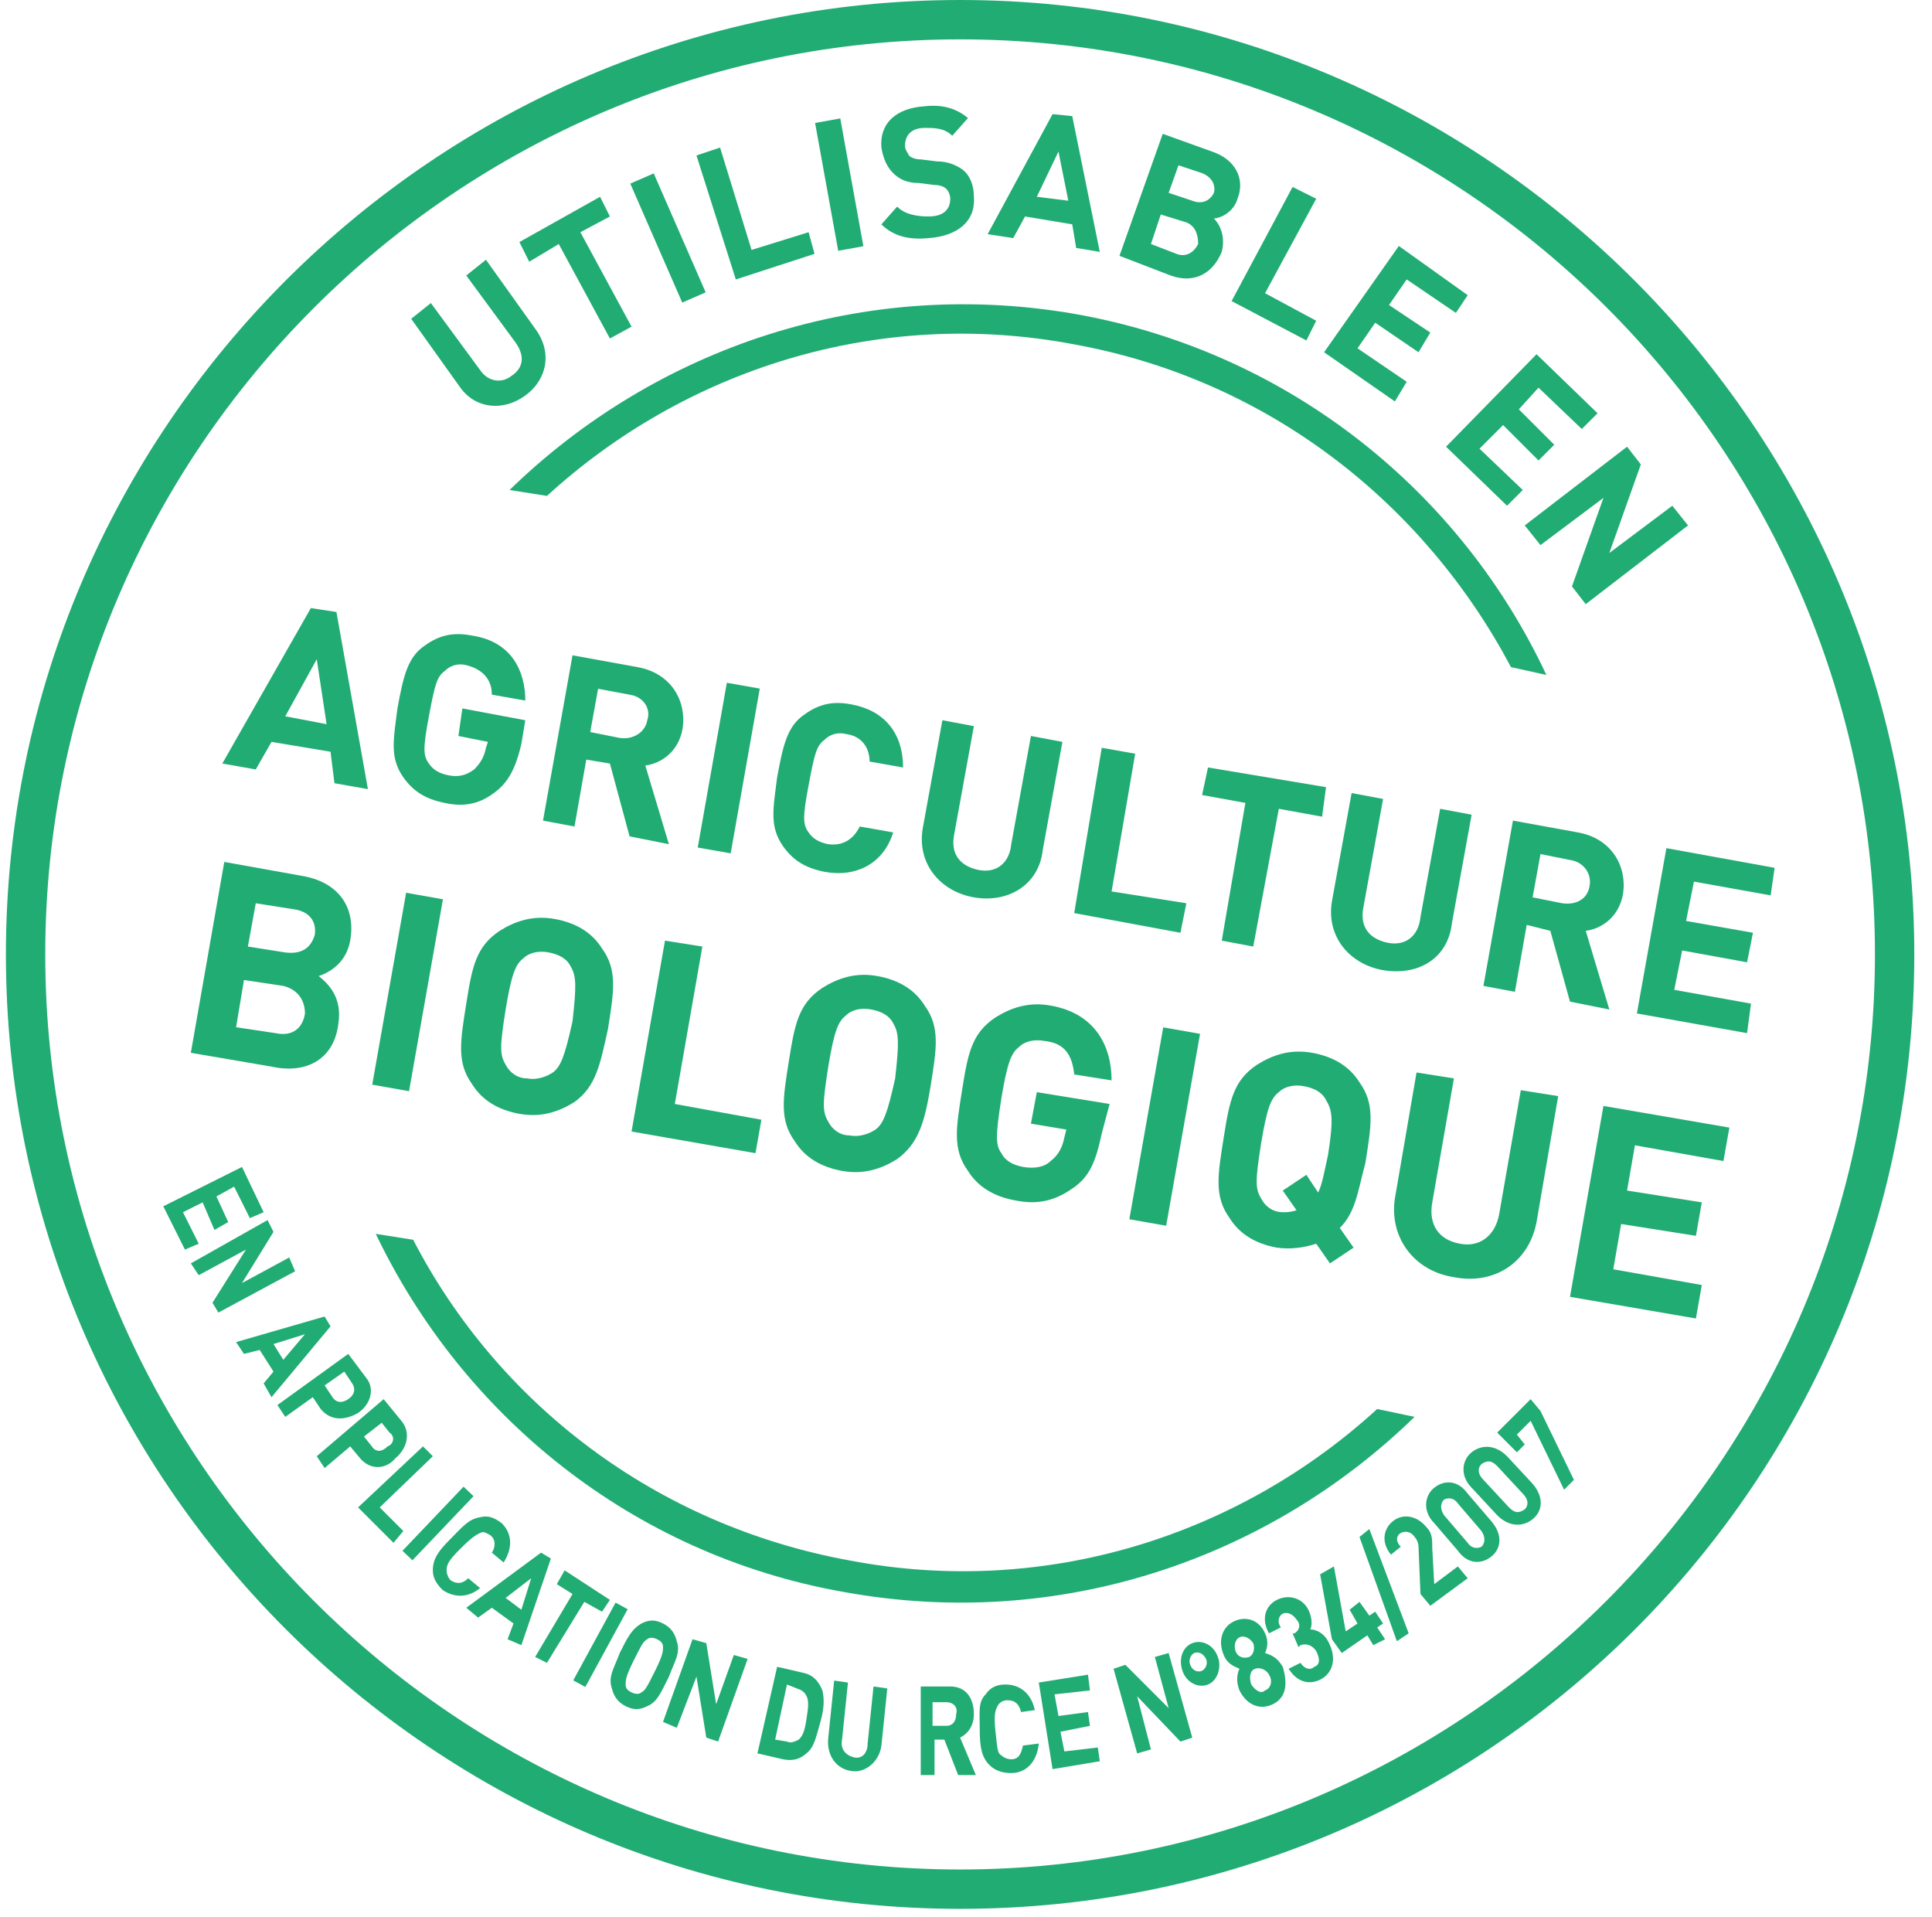 <?xml version="1.0" encoding="utf-8"?>
<!-- Generator: Adobe Illustrator 27.1.1, SVG Export Plug-In . SVG Version: 6.00 Build 0)  -->
<svg version="1.1" id="Calque_1" xmlns="http://www.w3.org/2000/svg" xmlns:xlink="http://www.w3.org/1999/xlink" x="0px" y="0px"
	 viewBox="0 0 98.2 97.4" style="enable-background:new 0 0 98.2 97.4;" xml:space="preserve">
<style type="text/css">
	.st0{fill:#21AC74;}
</style>
<path class="st0" d="M78.6,34.3C74.3,25.1,65.7,18,54.9,16c-11-2-21.6,1.7-29,8.9l1.9,0.3c7-6.4,16.8-9.6,26.8-7.7
	c9.9,1.8,17.8,8.1,22.2,16.4L78.6,34.3z"/>
<path class="st0" d="M19.1,62.7c4.4,9.2,13,16.3,23.8,18.2c11,2,21.6-1.7,29-8.9L70,71.6c-7,6.4-16.8,9.6-26.8,7.7
	C33.3,77.5,25.3,71.3,21,63L19.1,62.7z"/>
<path class="st0" d="M16.1,33.5l-1.6,2.9l2.1,0.4L16.1,33.5z M17,39.8l-0.2-1.6l-3-0.5L13,39.1l-1.7-0.3l4.5-7.9l1.3,0.2l1.6,9
	L17,39.8z"/>
<rect x="32.7" y="38.2" transform="matrix(0.174 -0.985 0.985 0.174 -7.852 68.631)" class="st0" width="8.5" height="1.7"/>
<polygon class="st0" points="54.6,46.4 56,38 57.7,38.3 56.5,45.3 60.3,45.9 60,47.4 "/>
<polygon class="st0" points="65,41.1 63.7,48.1 62.1,47.8 63.3,40.8 61.1,40.4 61.4,39 67.4,40 67.2,41.5 "/>
<path class="st0" d="M70.3,49.3c-1.7-0.3-2.9-1.7-2.6-3.5l1-5.5l1.6,0.3l-1,5.5c-0.2,1,0.3,1.6,1.2,1.8c0.9,0.2,1.6-0.3,1.7-1.3
	l1-5.5l1.6,0.3l-1,5.5C73.6,48.7,72.1,49.6,70.3,49.3"/>
<path class="st0" d="M79.8,43.7l-1.5-0.3l-0.4,2.2l1.5,0.3c0.7,0.1,1.3-0.2,1.4-0.9C80.9,44.4,80.5,43.8,79.8,43.7 M79.8,50.9
	l-1-3.6L77.6,47L77,50.4l-1.6-0.3l1.5-8.4l3.3,0.6c1.7,0.3,2.5,1.7,2.3,3.1c-0.2,1.2-1.1,1.8-1.9,1.9l1.2,4L79.8,50.9z"/>
<polygon class="st0" points="83.2,51.5 84.7,43.1 90.2,44.1 90,45.5 86.1,44.8 85.7,46.8 89.1,47.4 88.8,48.9 85.5,48.3 85.1,50.3 
	89,51 88.8,52.5 "/>
<path class="st0" d="M14.9,46.2l-1.9-0.3l-0.4,2.2l1.9,0.3c0.8,0.1,1.3-0.2,1.5-0.9C16.1,46.8,15.7,46.3,14.9,46.2 M14.4,50.1
	l-2-0.3L12,52.2l2,0.3c0.9,0.2,1.4-0.3,1.5-1C15.5,50.9,15.2,50.3,14.4,50.1 M13.8,54.2l-4.1-0.7l1.7-9.7l3.9,0.7
	c1.9,0.3,2.8,1.6,2.5,3.3c-0.2,1.1-1,1.6-1.6,1.8c0.5,0.4,1.2,1.1,1,2.4C17,53.8,15.6,54.6,13.8,54.2"/>
<rect x="15.8" y="49.5" transform="matrix(0.174 -0.985 0.985 0.174 -32.587 62.069)" class="st0" width="9.9" height="1.9"/>
<path class="st0" d="M29,49.1c-0.2-0.4-0.6-0.6-1.1-0.7c-0.5-0.1-1,0-1.3,0.3c-0.4,0.3-0.6,0.8-0.9,2.6c-0.3,1.9-0.3,2.3,0,2.8
	c0.2,0.4,0.6,0.7,1.1,0.7c0.5,0.1,1-0.1,1.3-0.3c0.4-0.3,0.6-0.8,1-2.6C29.3,50.1,29.3,49.6,29,49.1 M29.2,56
	c-0.8,0.5-1.7,0.8-2.8,0.6c-1.1-0.2-1.9-0.7-2.4-1.5c-0.8-1.1-0.6-2.2-0.3-4.1c0.3-1.9,0.5-2.9,1.7-3.7c0.8-0.5,1.7-0.8,2.8-0.6
	c1.1,0.2,1.9,0.7,2.4,1.5c0.8,1.1,0.6,2.2,0.3,4.1C30.5,54.1,30.3,55.2,29.2,56"/>
<polygon class="st0" points="32.1,57.5 33.8,47.8 35.7,48.1 34.3,56.1 38.7,56.9 38.4,58.6 "/>
<path class="st0" d="M45.4,52c-0.2-0.4-0.6-0.6-1.1-0.7c-0.5-0.1-1,0-1.3,0.3c-0.4,0.3-0.6,0.8-0.9,2.6c-0.3,1.9-0.3,2.3,0,2.8
	c0.2,0.4,0.6,0.7,1.1,0.7c0.5,0.1,1-0.1,1.3-0.3c0.4-0.3,0.6-0.8,1-2.6C45.7,53,45.7,52.5,45.4,52 M45.6,58.9
	c-0.8,0.5-1.7,0.8-2.8,0.6c-1.1-0.2-1.9-0.7-2.4-1.5c-0.8-1.1-0.6-2.2-0.3-4.1c0.3-1.9,0.5-2.9,1.7-3.7c0.8-0.5,1.7-0.8,2.8-0.6
	c1.1,0.2,1.9,0.7,2.4,1.5c0.8,1.1,0.6,2.2,0.3,4.1C47,57,46.7,58.1,45.6,58.9"/>
<path class="st0" d="M54.5,60.4c-1,0.7-1.9,0.8-2.9,0.6c-1.1-0.2-1.9-0.7-2.4-1.5c-0.8-1.1-0.6-2.2-0.3-4.1c0.3-1.9,0.5-2.9,1.7-3.7
	c0.8-0.5,1.7-0.8,2.8-0.6c2.3,0.4,3.1,2.1,3.1,3.8l-1.9-0.3c-0.1-1-0.5-1.6-1.5-1.7c-0.5-0.1-1,0-1.3,0.3c-0.4,0.3-0.6,0.8-0.9,2.6
	c-0.3,1.9-0.3,2.4,0,2.8c0.2,0.4,0.6,0.6,1.1,0.7c0.6,0.1,1.1,0,1.4-0.3c0.4-0.3,0.6-0.7,0.7-1.2l0.1-0.4l-1.8-0.3l0.3-1.6l3.7,0.6
	L56,57.6C55.7,59,55.4,59.8,54.5,60.4"/>
<rect x="54.2" y="56.3" transform="matrix(0.174 -0.985 0.985 0.174 -7.484 105.548)" class="st0" width="9.9" height="1.9"/>
<path class="st0" d="M67.4,55.9c-0.2-0.4-0.6-0.6-1.1-0.7c-0.5-0.1-1,0-1.3,0.3c-0.4,0.3-0.6,0.8-0.9,2.6c-0.3,1.9-0.3,2.3,0,2.8
	c0.2,0.4,0.6,0.7,1.1,0.7c0.2,0,0.4,0,0.7-0.1l-0.7-1l1.2-0.8l0.6,0.9c0.2-0.4,0.3-1,0.5-1.9C67.8,56.8,67.7,56.4,67.4,55.9
	 M68.1,62.4l0.7,1l-1.2,0.8l-0.7-1c-0.6,0.2-1.3,0.3-2,0.2c-1.1-0.2-1.9-0.7-2.4-1.5c-0.8-1.1-0.6-2.2-0.3-4.1
	c0.3-1.9,0.5-2.9,1.7-3.7c0.8-0.5,1.7-0.8,2.8-0.6c1.1,0.2,1.9,0.7,2.4,1.5c0.8,1.1,0.6,2.2,0.3,4.1C69,60.6,68.9,61.6,68.1,62.4"/>
<path class="st0" d="M73.9,64.9c-2-0.3-3.3-2-3-4l1.1-6.4l1.9,0.3l-1.1,6.3c-0.2,1.1,0.3,1.9,1.4,2.1c1,0.2,1.8-0.4,2-1.5l1.1-6.3
	l1.9,0.3l-1.1,6.4C77.7,64.2,75.9,65.3,73.9,64.9"/>
<polygon class="st0" points="79.8,65.9 81.5,56.2 87.9,57.3 87.6,59 83.1,58.2 82.7,60.5 86.5,61.1 86.2,62.8 82.4,62.2 82,64.5 
	86.5,65.3 86.2,67 "/>
<polygon class="st0" points="29.5,11.8 32.1,16.6 31,17.2 28.4,12.4 26.9,13.3 26.4,12.3 30.5,10 31,11 "/>
<rect x="33.3" y="8.8" transform="matrix(0.916 -0.4 0.4 0.916 -1.986 14.59)" class="st0" width="1.3" height="6.6"/>
<polygon class="st0" points="37.4,14.2 35.4,7.9 36.6,7.5 38.2,12.7 41.1,11.8 41.4,12.9 "/>
<rect x="42" y="6.1" transform="matrix(0.984 -0.178 0.178 0.984 -0.984 7.723)" class="st0" width="1.3" height="6.6"/>
<path class="st0" d="M47.2,12.1c-1,0.1-1.8-0.1-2.4-0.7l0.8-0.9c0.4,0.4,1,0.5,1.6,0.5c0.8,0,1.1-0.4,1.1-0.9c0-0.2-0.1-0.4-0.2-0.5
	c-0.1-0.1-0.3-0.2-0.6-0.2l-0.8-0.1c-0.6,0-1-0.2-1.3-0.5c-0.3-0.3-0.5-0.7-0.6-1.3c-0.1-1.2,0.7-2,2.2-2.1c0.9-0.1,1.6,0.1,2.2,0.6
	l-0.8,0.9c-0.4-0.4-0.9-0.4-1.4-0.4c-0.7,0-1,0.4-1,0.9c0,0.2,0.1,0.3,0.2,0.5c0.1,0.1,0.3,0.2,0.6,0.2l0.8,0.1c0.6,0,1,0.2,1.3,0.4
	c0.4,0.3,0.6,0.8,0.6,1.4C49.6,11.3,48.6,12,47.2,12.1"/>
<path class="st0" d="M53.8,7.7L52.7,10l1.6,0.2L53.8,7.7z M54.7,12.6l-0.2-1.2L52.1,11l-0.6,1.1l-1.3-0.2l3.3-6.1l1,0.1l1.4,6.9
	L54.7,12.6z"/>
<path class="st0" d="M61.1,8.8l-1.2-0.4l-0.5,1.4l1.2,0.4c0.5,0.2,0.9,0,1.1-0.4C61.8,9.4,61.6,9,61.1,8.8 M60.3,11.3L59,10.9
	l-0.5,1.5l1.3,0.5c0.5,0.2,0.9-0.1,1.1-0.5C60.9,12,60.8,11.5,60.3,11.3 M59.5,14L56.9,13l2.2-6.2l2.5,0.9c1.2,0.4,1.7,1.4,1.3,2.4
	c-0.2,0.7-0.9,1-1.2,1c0.3,0.3,0.6,0.9,0.4,1.7C61.6,14,60.6,14.4,59.5,14"/>
<polygon class="st0" points="62.6,15.3 65.7,9.5 66.9,10.1 64.3,14.9 66.9,16.3 66.4,17.3 "/>
<polygon class="st0" points="67.3,17.9 71.1,12.5 74.6,15 74,15.9 71.5,14.2 70.6,15.5 72.7,16.9 72.1,17.9 69.9,16.4 69,17.7 
	71.5,19.4 70.9,20.4 "/>
<polygon class="st0" points="73.5,22.7 78.1,18 81.2,21 80.4,21.8 78.2,19.7 77.2,20.8 79,22.6 78.2,23.4 76.4,21.6 75.2,22.8 
	77.4,24.9 76.6,25.7 "/>
<polygon class="st0" points="79.9,29.8 81.5,25.3 78.3,27.7 77.5,26.7 82.7,22.7 83.4,23.6 81.8,28.1 85,25.7 85.8,26.7 80.6,30.7 
	"/>
<polygon class="st0" points="8.3,61.3 12.3,59.3 13.4,61.6 12.7,61.9 11.9,60.3 11,60.8 11.6,62.1 10.9,62.5 10.3,61.1 9.3,61.6 
	10.1,63.2 9.4,63.5 "/>
<polygon class="st0" points="10.8,66.2 12.5,63.5 10.1,64.8 9.7,64.2 13.6,62 13.9,62.6 12.3,65.2 14.7,63.9 15,64.6 11.1,66.7 "/>
<path class="st0" d="M15.5,67.8l-1.6,0.5l0.5,0.8L15.5,67.8z M13.4,70.3l0.5-0.6l-0.7-1.1l-0.8,0.2l-0.4-0.6l4.5-1.3l0.3,0.5l-3,3.6
	L13.4,70.3z"/>
<path class="st0" d="M17.9,70.3l-0.4-0.6l-1,0.7l0.4,0.6c0.2,0.3,0.5,0.3,0.8,0.1C18,70.9,18.1,70.6,17.9,70.3 M16.3,71.6L15.9,71
	l-1.4,1l-0.4-0.6l3.6-2.6l0.9,1.2c0.5,0.6,0.2,1.4-0.4,1.8C17.5,72.2,16.8,72.2,16.3,71.6"/>
<path class="st0" d="M19.8,72.8l-0.4-0.5L18.5,73l0.4,0.5c0.2,0.3,0.5,0.3,0.8,0C20,73.4,20.1,73,19.8,72.8 M18.3,74.1l-0.5-0.6
	l-1.3,1.1L16.1,74l3.4-2.9l0.9,1.1c0.5,0.6,0.3,1.4-0.3,1.9C19.6,74.7,18.8,74.7,18.3,74.1"/>
<polygon class="st0" points="18.2,76.6 21.5,73.5 22,74 19.3,76.6 20.5,77.8 20,78.4 "/>
<rect x="20" y="77.1" transform="matrix(0.69 -0.724 0.724 0.69 -49.164 40.086)" class="st0" width="4.5" height="0.7"/>
<path class="st0" d="M22.5,80.8c-0.3-0.3-0.5-0.6-0.5-1c0-0.6,0.3-1,0.9-1.6c0.6-0.6,0.9-1,1.5-1.1c0.4-0.1,0.7,0,1.1,0.3
	c0.5,0.5,0.6,1.2,0.1,2l-0.6-0.5c0.2-0.3,0.2-0.7-0.1-0.9c-0.2-0.1-0.3-0.2-0.5-0.1c-0.2,0.1-0.4,0.2-1,0.8
	c-0.6,0.6-0.7,0.8-0.7,1.1c0,0.2,0.1,0.4,0.2,0.5c0.3,0.2,0.6,0.2,0.9-0.1l0.6,0.5C23.8,81.2,23.1,81.2,22.5,80.8"/>
<path class="st0" d="M27,80.2l-1.3,1l0.8,0.6L27,80.2z M25.8,83.3l0.3-0.8L25,81.7l-0.7,0.5l-0.6-0.5l3.8-2.8l0.5,0.3l-1.5,4.4
	L25.8,83.3z"/>
<polygon class="st0" points="29.7,81.4 27.8,84.5 27.2,84.2 29.1,81 28.3,80.5 28.7,79.8 31,81.3 30.6,81.9 "/>
<rect x="28.3" y="83.2" transform="matrix(0.478 -0.878 0.878 0.478 -57.44 70.468)" class="st0" width="4.5" height="0.7"/>
<path class="st0" d="M33.7,83.7c0-0.2-0.1-0.3-0.3-0.4c-0.2-0.1-0.4-0.1-0.5,0c-0.2,0.1-0.3,0.3-0.7,1.1c-0.4,0.8-0.4,1-0.4,1.2
	c0,0.2,0.1,0.3,0.3,0.4c0.2,0.1,0.4,0.1,0.5,0c0.2-0.1,0.3-0.3,0.7-1.1C33.7,84.1,33.7,83.9,33.7,83.7 M32.9,86.7
	c-0.4,0.2-0.7,0.2-1.1,0c-0.4-0.2-0.6-0.5-0.7-0.9c-0.2-0.6,0.1-1,0.4-1.8c0.4-0.8,0.6-1.2,1.1-1.5c0.4-0.2,0.7-0.2,1.1,0
	c0.4,0.2,0.6,0.5,0.7,0.9c0.2,0.6-0.1,1-0.4,1.8C33.6,86,33.4,86.5,32.9,86.7"/>
<polygon class="st0" points="35.9,88.3 35.4,85.2 34.4,87.8 33.7,87.5 35.2,83.3 35.9,83.5 36.4,86.6 37.3,84.1 38,84.3 36.5,88.5 
	"/>
<path class="st0" d="M41,86.2c-0.1-0.2-0.2-0.3-0.5-0.4L40,85.6l-0.6,2.8l0.6,0.1c0.2,0.1,0.4,0,0.6-0.1c0.2-0.2,0.3-0.4,0.4-1.1
	C41.1,86.7,41.1,86.4,41,86.2 M41.1,89c-0.4,0.4-0.8,0.5-1.3,0.4l-1.3-0.3l1-4.4l1.3,0.3c0.5,0.1,0.8,0.4,1,0.9
	c0.1,0.4,0.1,0.9-0.1,1.6C41.5,88.2,41.4,88.7,41.1,89"/>
<path class="st0" d="M43.3,90c-0.8-0.1-1.3-0.8-1.2-1.7l0.3-2.9l0.7,0.1l-0.3,2.9c-0.1,0.5,0.2,0.8,0.6,0.9s0.7-0.2,0.7-0.7l0.3-2.9
	l0.7,0.1l-0.3,2.9C44.7,89.5,44,90.1,43.3,90"/>
<path class="st0" d="M48.1,86.5l-0.7,0l0,1.2l0.7,0c0.3,0,0.5-0.2,0.5-0.6C48.7,86.8,48.5,86.5,48.1,86.5 M48.7,90.2L48,88.4l-0.5,0
	l0,1.8l-0.7,0l0-4.5l1.5,0c0.8,0,1.2,0.6,1.2,1.4c0,0.6-0.3,1-0.7,1.2l0.8,1.9L48.7,90.2z"/>
<path class="st0" d="M51.4,90.1c-0.4,0-0.8-0.1-1.1-0.4c-0.4-0.4-0.5-0.9-0.5-1.8s-0.1-1.4,0.3-1.8c0.2-0.3,0.5-0.5,1-0.5
	c0.7,0,1.3,0.4,1.5,1.3L51.9,87c-0.1-0.4-0.3-0.6-0.7-0.6c-0.2,0-0.4,0.1-0.5,0.3c-0.1,0.2-0.2,0.4-0.1,1.3c0.1,0.9,0.1,1.1,0.3,1.2
	c0.1,0.1,0.3,0.2,0.5,0.2c0.4,0,0.5-0.3,0.6-0.7l0.8-0.1C52.7,89.6,52.1,90.1,51.4,90.1"/>
<polygon class="st0" points="53.5,89.9 52.8,85.5 55.3,85.1 55.4,85.9 53.6,86.1 53.8,87.2 55.3,87 55.4,87.7 53.9,88 54.1,89 
	55.8,88.8 55.9,89.5 "/>
<polygon class="st0" points="60,88.5 57.8,86.2 58.5,88.9 57.8,89.1 56.6,84.8 57.2,84.6 59.4,86.8 58.7,84.2 59.4,84 60.6,88.3 "/>
<path class="st0" d="M60.7,84c-0.2,0.1-0.3,0.4-0.2,0.6c0.1,0.3,0.4,0.4,0.6,0.3c0.2-0.1,0.3-0.4,0.2-0.6C61.2,84.1,61,83.9,60.7,84
	 M61.4,85.6c-0.5,0.2-1.1-0.1-1.3-0.7c-0.2-0.6,0-1.2,0.5-1.4c0.5-0.2,1.1,0.1,1.3,0.7C62.1,84.7,61.9,85.4,61.4,85.6"/>
<path class="st0" d="M63.8,84.8c-0.3,0.1-0.3,0.5-0.2,0.8c0.2,0.3,0.5,0.5,0.7,0.3c0.3-0.1,0.4-0.5,0.2-0.8
	C64.4,84.9,64.1,84.7,63.8,84.8 M63,83.2c-0.2,0.1-0.3,0.4-0.2,0.7c0.1,0.3,0.4,0.4,0.7,0.3c0.2-0.1,0.3-0.4,0.2-0.7
	C63.5,83.2,63.2,83.1,63,83.2 M64.7,86.6c-0.6,0.3-1.3,0.1-1.7-0.7c-0.2-0.5-0.1-0.9,0-1.1c-0.2-0.1-0.6-0.2-0.8-0.7
	c-0.3-0.7-0.1-1.4,0.5-1.7c0.6-0.3,1.3-0.1,1.6,0.6c0.2,0.4,0.1,0.8,0,1c0.3,0.1,0.6,0.2,0.9,0.7C65.5,85.7,65.3,86.3,64.7,86.6"/>
<path class="st0" d="M67.2,85.3c-0.5,0.3-1.2,0.3-1.7-0.5l0.6-0.3c0.2,0.3,0.5,0.4,0.7,0.2c0.3-0.1,0.3-0.4,0.1-0.8
	c-0.2-0.3-0.5-0.4-0.8-0.3l-0.1,0.1L65.7,83l0.1,0c0.3-0.2,0.3-0.5,0.1-0.7c-0.2-0.3-0.5-0.4-0.7-0.3c-0.2,0.1-0.3,0.4-0.1,0.7
	L64.5,83c-0.4-0.7-0.2-1.4,0.4-1.7c0.6-0.3,1.3-0.1,1.6,0.5c0.2,0.4,0.2,0.8,0.1,1c0.3,0,0.7,0.2,0.9,0.6C68,84.3,67.7,85,67.2,85.3
	"/>
<polygon class="st0" points="70,82.7 70.4,83.3 69.8,83.6 69.5,83.1 68.2,84 67.7,83.3 67.1,80 67.8,79.6 68.4,82.9 69,82.5 
	68.6,81.8 69.1,81.4 69.6,82.1 69.9,81.9 70.3,82.5 "/>
<polygon class="st0" points="71.6,83 71,83.4 69.1,78.1 69.6,77.7 "/>
<path class="st0" d="M72.7,81.6L72.2,81l-0.1-2.4c0-0.2-0.1-0.4-0.2-0.5c-0.2-0.3-0.5-0.3-0.7-0.2c-0.2,0.1-0.3,0.4,0,0.7l-0.5,0.4
	c-0.5-0.6-0.4-1.3,0.1-1.7c0.5-0.4,1.2-0.3,1.7,0.3c0.3,0.3,0.3,0.6,0.3,1.1l0.1,1.8l1.2-0.9l0.5,0.6L72.7,81.6z"/>
<path class="st0" d="M74.1,76.4c-0.2-0.3-0.5-0.3-0.7-0.2c-0.2,0.2-0.2,0.5,0,0.8l1.2,1.4c0.2,0.3,0.5,0.3,0.7,0.2
	c0.2-0.2,0.2-0.5,0-0.8L74.1,76.4z M75.8,79.1c-0.5,0.4-1.2,0.4-1.7-0.3l-1.2-1.4c-0.6-0.6-0.5-1.4,0-1.8c0.5-0.4,1.2-0.4,1.7,0.3
	l1.2,1.4C76.4,78,76.3,78.7,75.8,79.1"/>
<path class="st0" d="M76.1,74.5c-0.3-0.3-0.5-0.3-0.8-0.1c-0.2,0.2-0.2,0.5,0.1,0.8l1.3,1.4c0.3,0.3,0.5,0.3,0.8,0.1
	c0.2-0.2,0.2-0.5-0.1-0.8L76.1,74.5z M77.9,77.2c-0.5,0.4-1.2,0.4-1.8-0.2l-1.3-1.4c-0.6-0.6-0.5-1.4,0-1.8c0.5-0.4,1.2-0.4,1.8,0.2
	l1.3,1.4C78.5,76.1,78.4,76.8,77.9,77.2"/>
<polygon class="st0" points="80,75.2 79.5,75.7 77.8,72.2 77.1,72.9 77.5,73.4 77.1,73.8 76.1,72.8 77.8,71.1 78.3,71.7 "/>
<path class="st0" d="M48.8,2C23.2,2,2.3,22.9,2.3,48.5S23.2,95,48.8,95s46.5-20.9,46.5-46.5S74.5,2,48.8,2 M48.8,97
	C22.1,97,0.3,75.3,0.3,48.5C0.3,21.8,22.1,0,48.8,0s48.5,21.8,48.5,48.5C97.3,75.3,75.6,97,48.8,97"/>
<path class="st0" d="M26.7,20.1c-1.1,0.8-2.5,0.7-3.3-0.4l-2.5-3.5l1-0.8l2.5,3.4c0.4,0.6,1.1,0.7,1.6,0.3c0.6-0.4,0.7-1,0.2-1.7
	L23.7,14l1-0.8l2.5,3.5C28.1,17.9,27.8,19.3,26.7,20.1"/>
<path class="st0" d="M25.1,40.3c-0.8,0.6-1.6,0.7-2.5,0.5c-1-0.2-1.6-0.6-2.1-1.3c-0.7-1-0.5-1.9-0.3-3.5c0.3-1.6,0.5-2.6,1.4-3.2
	c0.7-0.5,1.4-0.7,2.4-0.5c2,0.3,2.7,1.8,2.7,3.3l-1.7-0.3c0-0.8-0.5-1.3-1.3-1.5c-0.4-0.1-0.8,0-1.1,0.3c-0.4,0.3-0.5,0.7-0.8,2.3
	c-0.3,1.6-0.3,2,0,2.4c0.2,0.3,0.5,0.5,1,0.6c0.5,0.1,0.9,0,1.3-0.3c0.3-0.3,0.5-0.6,0.6-1.1l0.1-0.3l-1.5-0.3l0.2-1.4l3.2,0.6
	l-0.2,1.2C26.2,39.1,25.8,39.8,25.1,40.3"/>
<path class="st0" d="M32,35.3L30.4,35L30,37.2l1.5,0.3c0.7,0.1,1.3-0.3,1.4-0.9C33.1,36,32.7,35.4,32,35.3 M32,42.5L31,38.8
	l-1.2-0.2L29.2,42l-1.6-0.3l1.5-8.4l3.3,0.6c1.7,0.3,2.5,1.7,2.3,3.1c-0.2,1.2-1.1,1.8-1.9,1.9l1.2,4L32,42.5z"/>
<path class="st0" d="M41.9,44.3c-1-0.2-1.6-0.6-2.1-1.3c-0.7-1-0.5-1.9-0.3-3.5c0.3-1.6,0.5-2.6,1.4-3.2c0.7-0.5,1.4-0.7,2.4-0.5
	c1.6,0.3,2.6,1.4,2.6,3.2l-1.7-0.3c0-0.7-0.4-1.3-1.2-1.4c-0.4-0.1-0.8,0-1.1,0.3c-0.4,0.3-0.5,0.7-0.8,2.3c-0.3,1.6-0.3,2,0,2.4
	c0.2,0.3,0.5,0.5,1,0.6c0.8,0.1,1.3-0.3,1.6-0.9l1.7,0.3C44.9,43.9,43.5,44.6,41.9,44.3"/>
<path class="st0" d="M49.5,45.6c-1.7-0.3-2.9-1.7-2.6-3.5l1-5.5l1.6,0.3l-1,5.5c-0.2,1,0.3,1.6,1.2,1.8c0.9,0.2,1.6-0.3,1.7-1.3
	l1-5.5l1.6,0.3l-1,5.5C52.8,45,51.2,45.9,49.5,45.6"/>
</svg>
